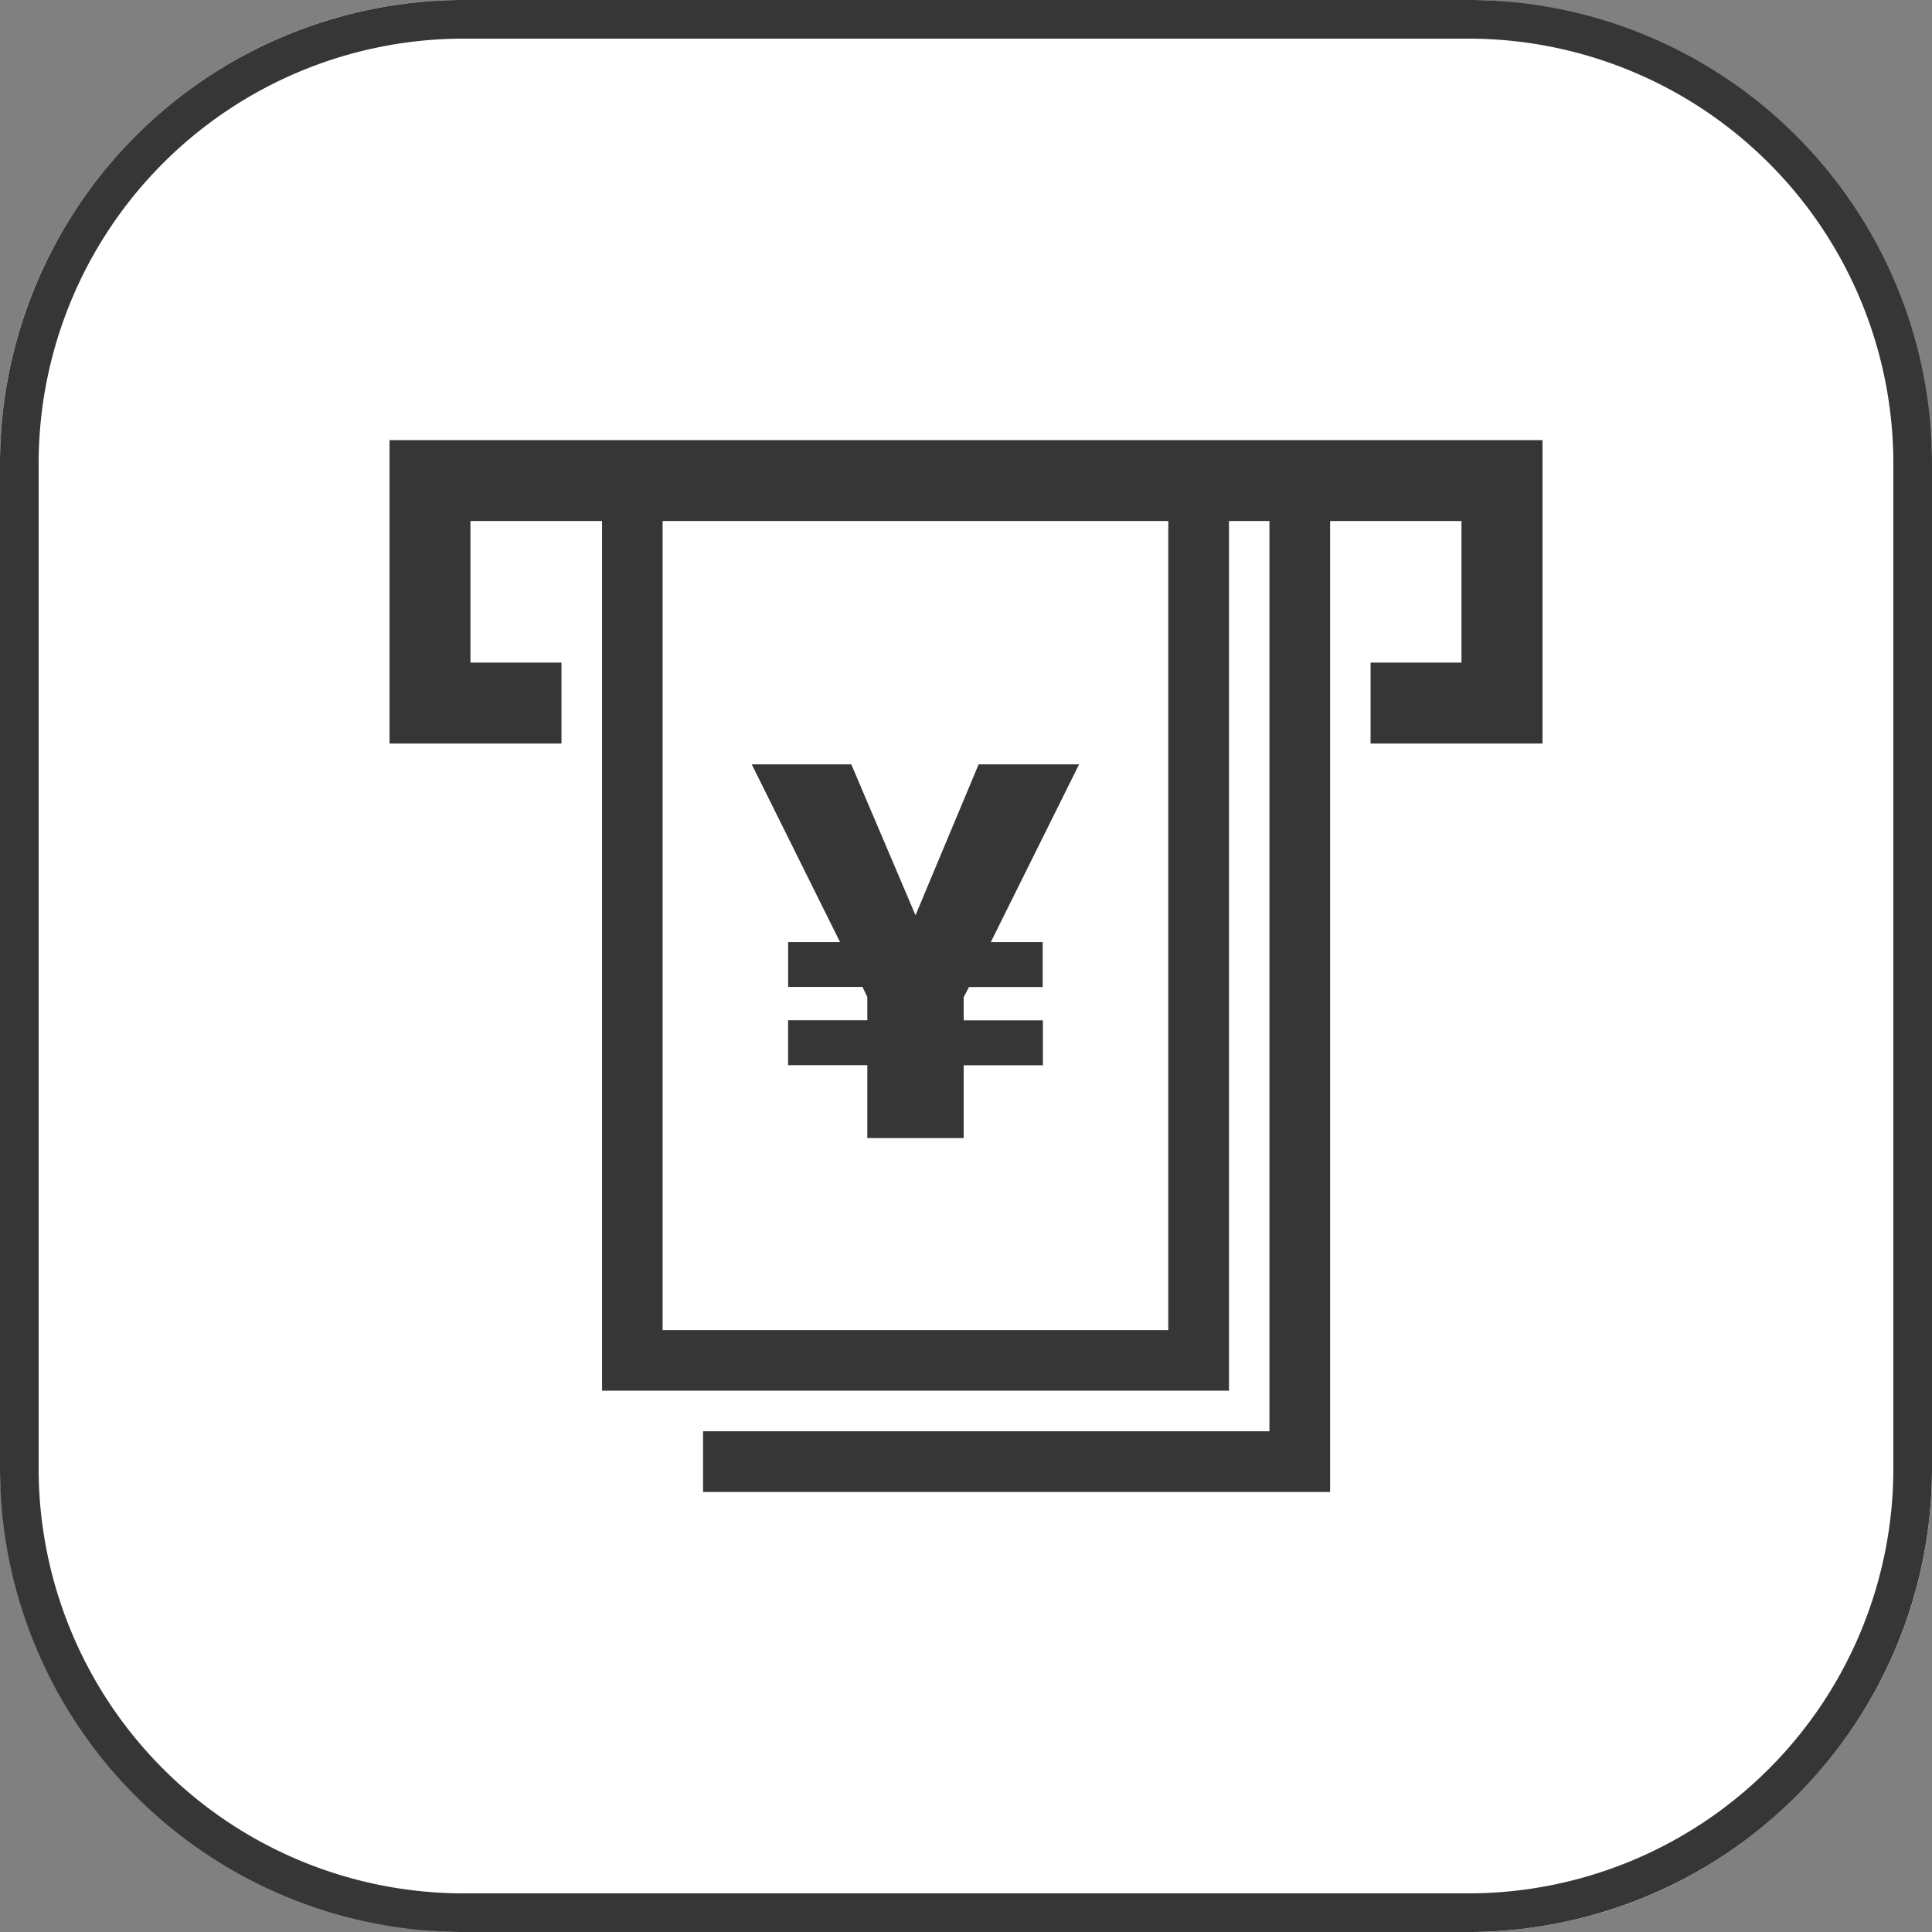 <svg xmlns="http://www.w3.org/2000/svg" width="50" height="50" viewBox="0 0 50 50"><rect x="0" y="0" width="50" height="50" fill="#808080" stroke="none"/><g transform="translate(-1088 -1507)"><rect width="50" height="50" rx="12" transform="translate(1088 1507)" fill="#fff"/><path d="M12,1A11,11,0,0,0,1,12V38A11,11,0,0,0,12,49H38A11,11,0,0,0,49,38V12A11,11,0,0,0,38,1H12m0-1H38A12,12,0,0,1,50,12V38A12,12,0,0,1,38,50H12A12,12,0,0,1,0,38V12A12,12,0,0,1,12,0Z" transform="translate(1088 1507)" fill="#363636"/><g transform="translate(1098.081 1518.39)"><path d="M7.067,2.094H20.154V23.033H7.067ZM0,0V7.852H4.45V5.758H2.094V2.094H5.5V24.6H21.725V2.094h1.047V25.651H8.114v1.571H24.342V2.094h3.4V5.758H25.389V7.852h4.45V0Z" fill="#363636"/><path d="M25.193,27.662h-2.05V26.5h2.05v-.6l-.125-.263H23.144V24.477h1.343l-2.285-4.6h2.576l1.662,3.906,1.634-3.906h2.6l-2.285,4.6h1.343V25.64H27.825l-.138.263v.6h2.05v1.163h-2.05v1.883H25.193Z" transform="translate(-12.828 -11.486)" fill="#363636"/></g></g></svg>